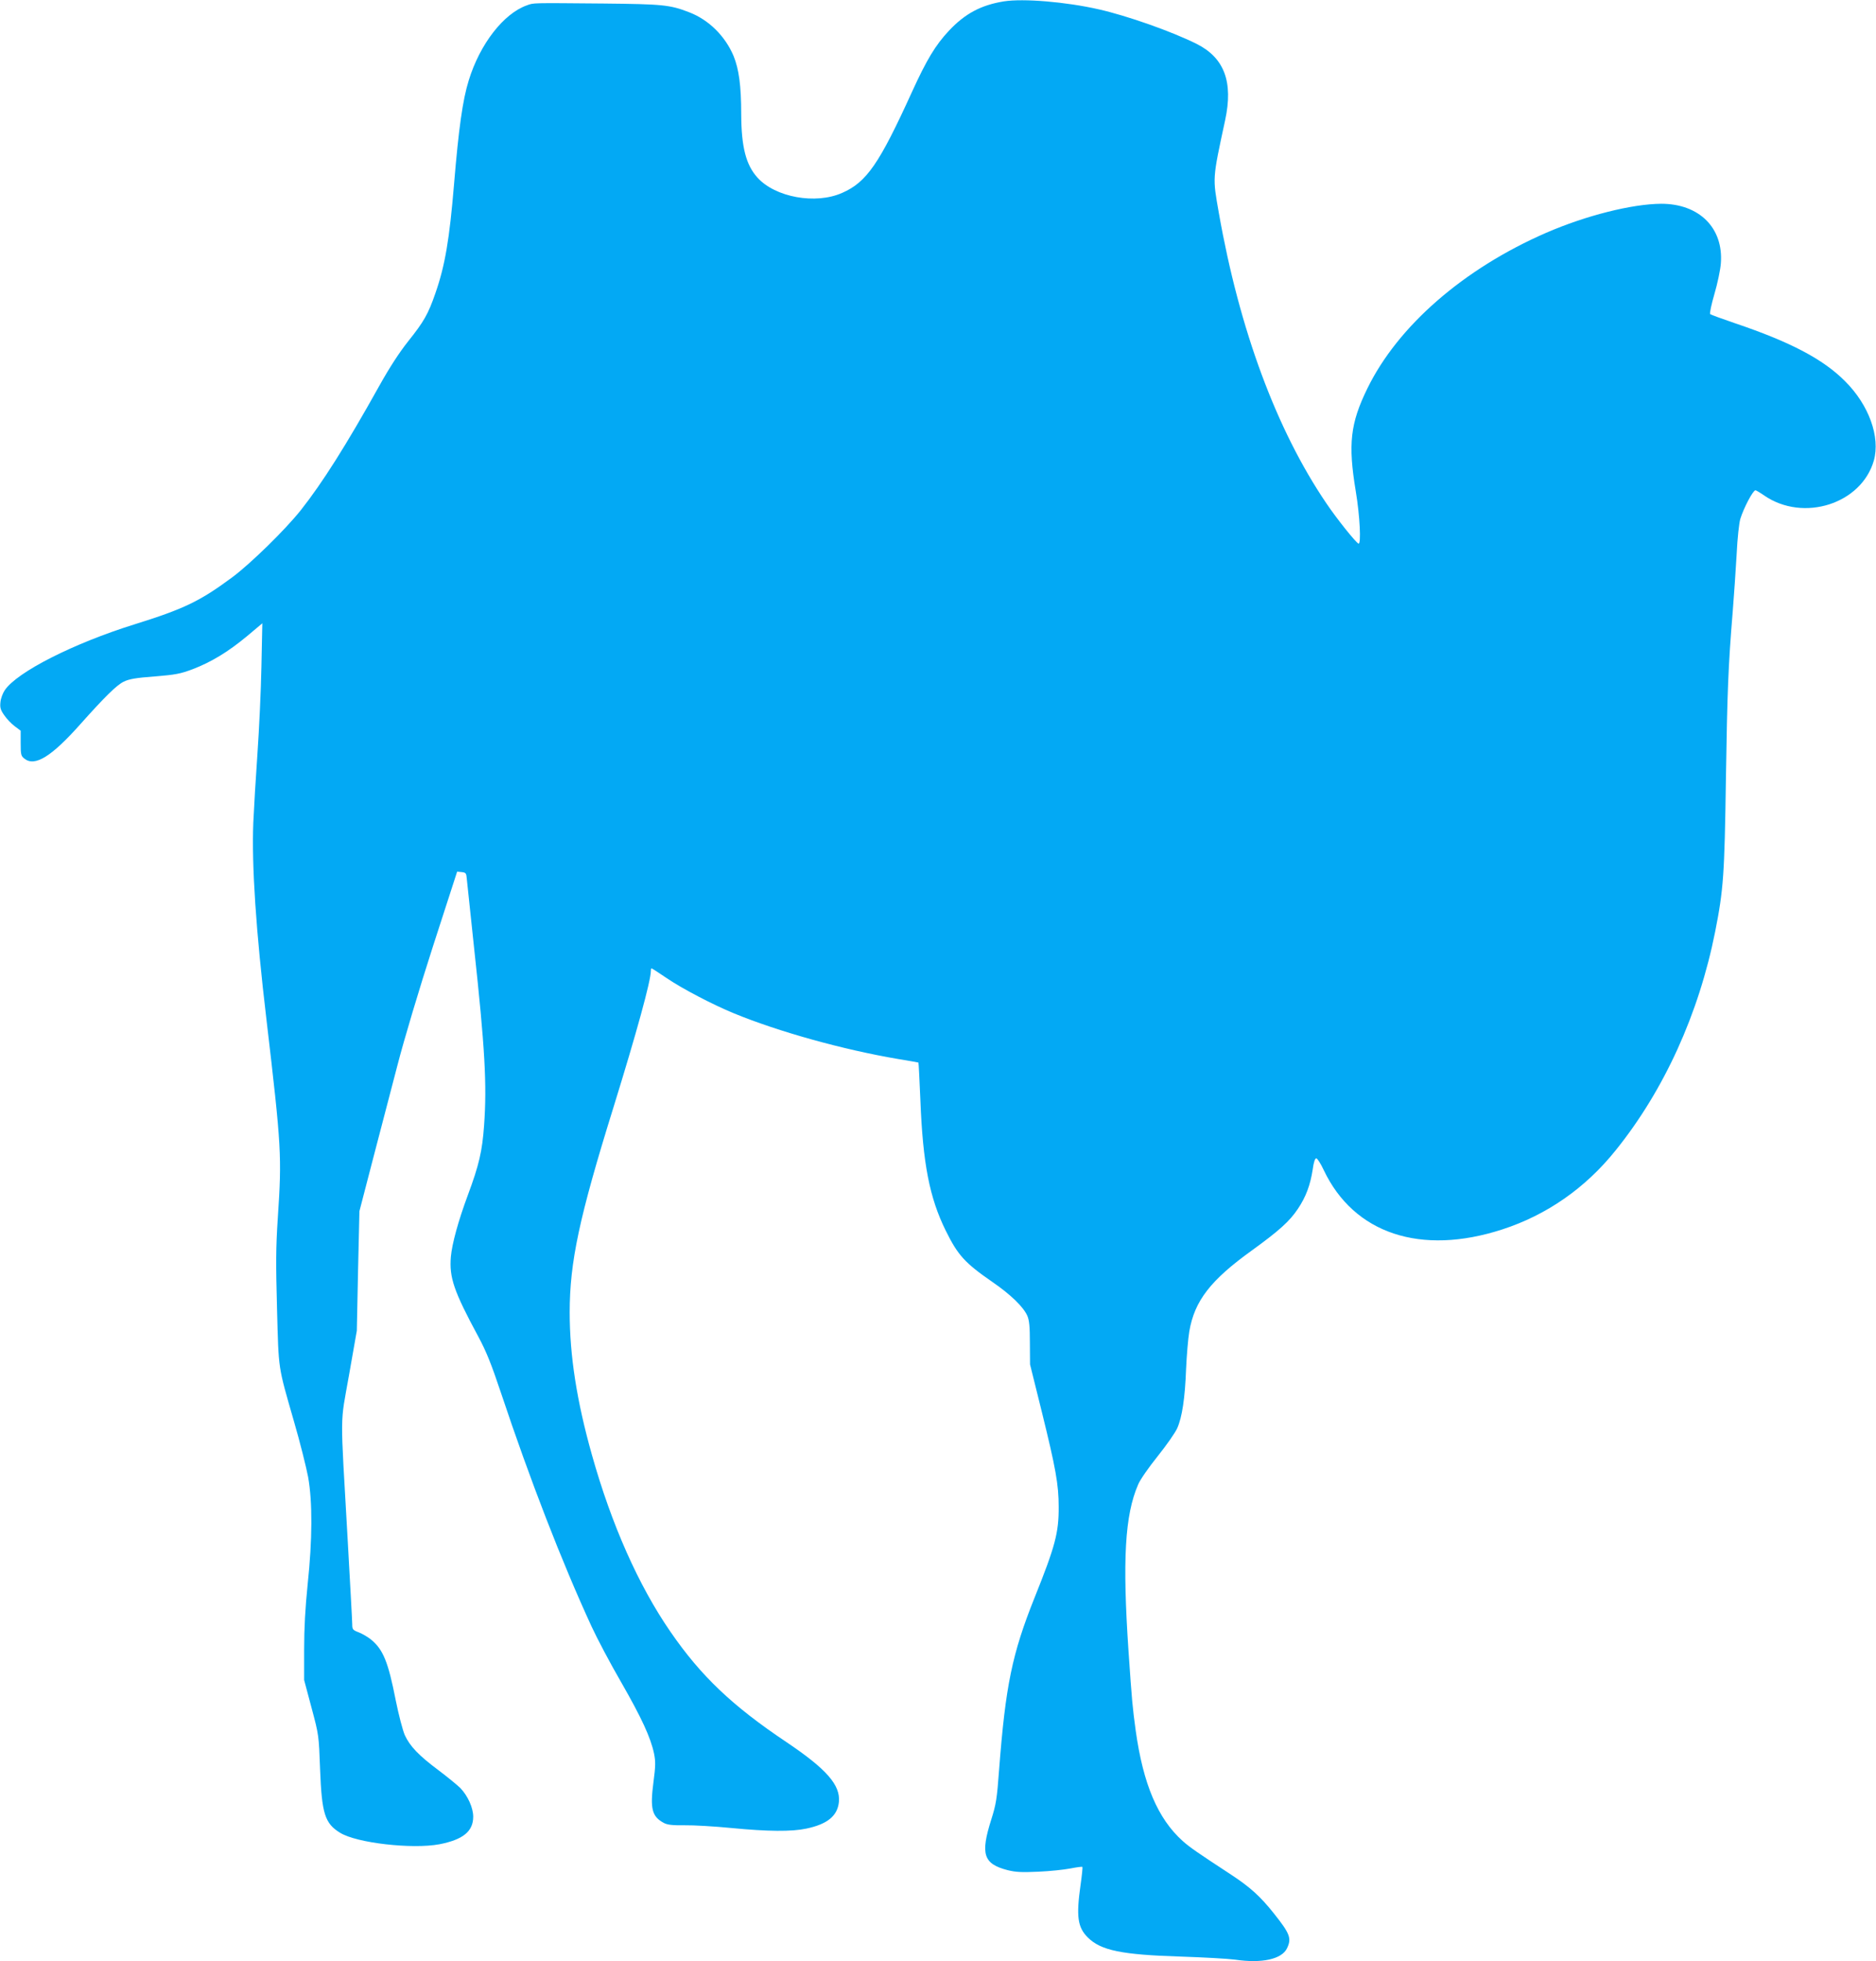 <?xml version="1.0" standalone="no"?>
<!DOCTYPE svg PUBLIC "-//W3C//DTD SVG 20010904//EN"
 "http://www.w3.org/TR/2001/REC-SVG-20010904/DTD/svg10.dtd">
<svg version="1.0" xmlns="http://www.w3.org/2000/svg"
 width="1225pt" height="1280pt" viewBox="0 0 1225 1280"
 preserveAspectRatio="xMidYMid meet">
<g transform="translate(0,1280) scale(0.1,-0.1)"
fill="#03a9f4" stroke="none">
<path d="M6555 12791 c-149 -24 -254 -80 -359 -192 -88 -94 -145 -189 -241
-399 -214 -470 -296 -589 -456 -659 -173 -77 -437 -29 -553 100 -75 83 -105
199 -106 414 0 186 -15 294 -50 380 -55 130 -162 236 -290 285 -126 49 -174
53 -560 57 -477 4 -453 5 -500 -12 -152 -54 -306 -252 -379 -489 -40 -128 -66
-315 -96 -676 -30 -362 -59 -534 -122 -714 -47 -136 -75 -185 -178 -314 -58
-73 -121 -170 -187 -288 -218 -391 -374 -637 -514 -814 -101 -127 -325 -346
-445 -436 -213 -158 -317 -208 -641 -309 -398 -124 -767 -311 -847 -430 -13
-19 -26 -54 -28 -77 -4 -35 0 -51 24 -85 15 -23 46 -55 68 -72 l40 -30 0 -81
c0 -74 2 -84 24 -101 68 -55 177 12 367 226 158 177 236 254 282 276 34 17 79
25 200 34 137 11 169 17 249 47 121 46 232 113 356 216 l100 84 -6 -284 c-3
-155 -15 -411 -26 -568 -11 -157 -23 -359 -27 -450 -11 -278 17 -703 86 -1285
98 -834 101 -890 74 -1294 -13 -198 -13 -299 -5 -597 11 -402 5 -364 110 -729
40 -137 81 -302 93 -365 29 -163 28 -407 -3 -700 -16 -156 -23 -287 -23 -425
l0 -200 48 -180 c48 -179 48 -181 56 -400 11 -292 31 -356 131 -417 108 -67
470 -108 648 -75 154 30 221 84 221 180 0 57 -34 134 -83 186 -18 18 -81 70
-142 116 -130 97 -188 157 -222 231 -13 30 -40 132 -59 227 -49 250 -82 331
-161 396 -21 17 -57 38 -80 47 -40 15 -43 20 -43 53 0 20 -14 270 -30 556 -49
860 -50 735 9 1070 l51 290 8 390 9 390 87 335 c48 184 121 463 162 620 42
163 141 494 231 773 l158 488 30 -3 c27 -3 30 -7 33 -43 2 -22 23 -222 47
-445 72 -664 85 -899 66 -1165 -12 -168 -33 -259 -106 -455 -62 -167 -103
-315 -111 -403 -11 -135 19 -224 180 -522 50 -93 84 -176 147 -365 190 -569
397 -1103 592 -1526 35 -76 122 -241 194 -365 133 -232 192 -360 214 -465 10
-50 10 -81 -4 -185 -23 -175 -10 -225 68 -267 23 -12 55 -16 135 -15 58 1 196
-7 307 -18 238 -23 393 -24 487 -4 139 29 205 83 214 175 10 110 -81 214 -343
390 -354 237 -558 431 -757 720 -208 301 -385 699 -513 1155 -99 351 -145 648
-145 929 0 329 62 619 285 1336 152 491 245 828 245 894 0 9 2 16 4 16 3 0 47
-28 98 -63 101 -69 302 -174 441 -231 289 -119 712 -237 1072 -298 72 -12 131
-22 132 -23 2 -1 7 -111 13 -246 16 -414 60 -637 165 -850 80 -162 124 -211
308 -338 116 -80 199 -160 225 -218 13 -30 17 -70 17 -178 l1 -140 77 -310
c91 -369 110 -474 110 -620 1 -169 -23 -258 -158 -594 -146 -365 -189 -573
-231 -1121 -14 -192 -20 -227 -51 -325 -72 -227 -52 -290 107 -331 53 -13 91
-15 200 -10 74 3 168 13 209 21 41 8 77 13 79 10 2 -2 -3 -55 -12 -117 -29
-205 -20 -277 48 -344 85 -84 220 -112 606 -124 151 -5 311 -14 355 -20 175
-26 305 3 339 74 31 65 20 95 -86 228 -89 112 -156 172 -281 254 -220 144
-268 177 -315 219 -162 146 -257 370 -306 720 -21 156 -24 185 -47 520 -40
593 -24 886 63 1086 12 30 69 112 127 184 57 71 115 154 128 183 32 72 51 196
58 387 4 88 13 198 21 245 34 200 139 335 409 529 178 129 246 190 300 271 53
79 81 155 97 258 6 46 15 72 23 72 7 0 29 -34 49 -77 197 -415 634 -560 1166
-387 290 94 543 270 740 516 316 392 543 890 650 1428 54 273 61 370 70 995 9
577 15 735 45 1100 8 99 19 263 25 365 5 108 16 205 24 233 23 74 83 187 99
187 4 0 30 -15 57 -34 256 -176 635 -55 716 228 43 154 -32 363 -188 518 -142
143 -356 256 -718 378 -85 29 -159 56 -163 60 -4 4 8 63 28 131 20 68 39 158
42 200 18 231 -141 389 -389 389 -191 -1 -493 -77 -753 -190 -539 -235 -967
-608 -1166 -1015 -112 -229 -127 -363 -76 -671 27 -160 36 -349 18 -342 -17 6
-142 162 -210 263 -326 480 -568 1134 -702 1895 -41 234 -43 215 41 605 54
250 -5 407 -185 498 -162 81 -454 184 -640 226 -215 49 -493 72 -620 52z"/>
</g>
</svg>
